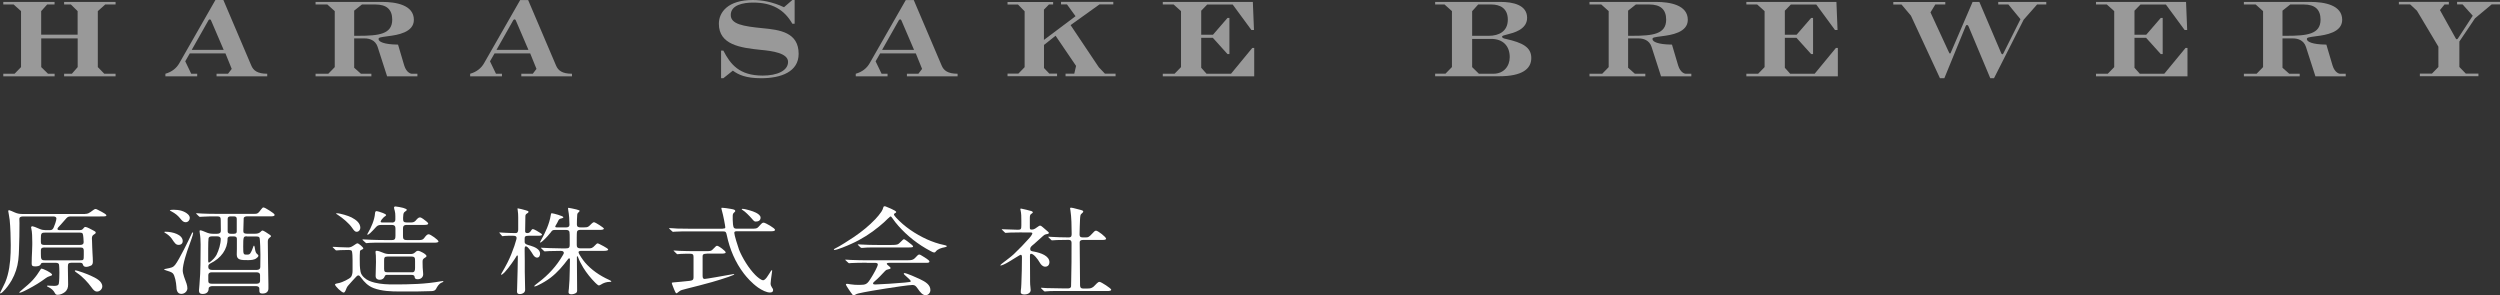<?xml version="1.0" encoding="UTF-8"?>
<svg id="_レイヤー_2" data-name="レイヤー 2" xmlns="http://www.w3.org/2000/svg" width="418.37" height="49.41" viewBox="0 0 418.37 49.41">
  <rect x="0" y="0" width="418.37" height="49.41" fill="#333333" stroke="none"/>
  <g id="_ヘッダー" data-name="ヘッダー">
    <g>
      <g style="fill: none; opacity: .5;">
        <path d="m9.13.32v.43h-1.24l-1,1.11v3.94h6.1V1.86l-1.13-1.11h-1.13v-.43h8.61v.43h-1.73l-1.24,1.11v9.37l1.08,1.11h1.89v.43h-8.61v-.43h1.3l.97-1.11v-4.8h-6.1v4.8l1.13,1.11h1.11v.43H.55v-.43h1.89l1.08-1.11V1.86l-1.24-1.11H.55v-.43h8.58Z" style="fill: #fff;"/>
        <path d="m37.38,0l4.67,10.96c.35.84,1.03,1.38,2.67,1.38v.43h-8.48v-.43h1.92l.62-.81-1.05-2.59h-5.97l-.76,1.32,1,2.08h1v.43h-5.32v-.43c1.08-.3,1.86-.94,2.32-1.75L36.05,0h1.32Zm-2.48,3.37l-2.81,4.97h5.34l-2.13-4.97c-.03-.08-.14-.13-.19-.13q-.14.03-.22.13Z" style="fill: #fff;"/>
        <path d="m63.92.32c2.35,0,5.34.51,5.34,3,0,2.11-2.75,2.54-4.29,2.73-1.38.19-1.62.22-1.62.49,0,.46.97.89,3.1.92h.16l1.03,3.48c.4,1.32,1.21,1.4,1.24,1.4h.97v.43h-5.07l-1.59-4.94c-.38-1.16-1.46-1.4-2.11-1.4h-1.81v4.91l1.13,1h1.75v.43h-9.34v-.43h2.13l1.08-1.11V1.86l-1.24-1.11h-1.97v-.43h11.09Zm-3.35.43l-1.3,1.03v4.21h.7c3.43,0,5.67-.27,5.67-2.7,0-1.7-.94-2.54-2.81-2.54h-2.27Z" style="fill: #fff;"/>
        <path d="m88.38,0l4.67,10.96c.35.84,1.03,1.38,2.67,1.38v.43h-8.48v-.43h1.92l.62-.81-1.05-2.59h-5.97l-.76,1.32,1,2.08h1v.43h-5.32v-.43c1.08-.3,1.86-.94,2.32-1.75l6.05-10.58h1.32Zm-2.48,3.37l-2.81,4.97h5.34l-2.13-4.97c-.03-.08-.14-.13-.19-.13q-.14.03-.22.13Z" style="fill: #fff;"/>
        <path d="m125.96,0c1.51,0,3.32.3,5.24,1.21l1.4-1.21h.38v3.97h-.38c-1.35-2.35-3.37-3.54-6.56-3.54-1.67,0-3.75.4-3.75,2.08,0,1.54,2.08,1.89,5.34,2.21,2.83.27,6.02.67,6.02,4.29,0,3-2.94,4.08-6.26,4.08-2.59,0-3.83-.59-4.75-1.27l-1.59,1.27h-.38v-4.62h.38c1.19,2.29,2.65,4.18,6.59,4.18,2.4,0,4.24-.81,4.24-2.29s-2.65-1.84-4.62-2.02c-3.35-.35-6.96-.84-6.96-4.37,0-1.94,1.54-3.97,5.67-3.97Z" style="fill: #fff;"/>
        <path d="m152.91,0l4.67,10.96c.35.84,1.03,1.38,2.67,1.38v.43h-8.48v-.43h1.92l.62-.81-1.05-2.59h-5.97l-.76,1.32,1,2.08h1v.43h-5.32v-.43c1.08-.3,1.86-.94,2.32-1.75l6.05-10.58h1.32Zm-2.48,3.37l-2.81,4.97h5.34l-2.13-4.97c-.03-.08-.13-.13-.19-.13q-.13.03-.22.13Z" style="fill: #fff;"/>
        <path d="m176.24.32v.43h-.7l-.84.86v5.07l5.29-3.97-1.43-1.97h-1v-.43h8.75v.43h-2.32l-4.83,3.46,4.72,7.05,1.03,1.08h1.78v.43h-8.37v-.43h1.46l.3-1.3-3.43-5.05-1.94,1.54v3.86l.89.94h1.3v.43h-8.29v-.43h1.81l1.05-1.08V1.89l-1.11-1.13h-1.75v-.43h7.64Z" style="fill: #fff;"/>
        <path d="m209.66.32l.19,4.7h-.43l-3.13-4.26h-4.27l-1,1.03v4.02h1.97l2.43-2.81h.32v6.05h-.32l-2.46-2.73h-1.94v5.02l.89,1h4.1l3.56-4.32h.32v4.75h-15.3v-.43h1.97l1.08-1.11V1.86l-1.24-1.11h-1.81v-.43h15.06Z" style="fill: #fff;"/>
        <path d="m251.08.32c2.11,0,4.48.49,4.48,2.67,0,2.02-2.46,2.54-3.16,2.73-.67.16-1.03.27-1.03.4,0,.19.16.3.65.4,2.78.62,4.24,1.38,4.24,3.19s-1.51,3.05-5.37,3.05h-10.72v-.43h1.73l1.08-1.11V1.86l-1.24-1.11h-1.57v-.43h10.91Zm-4.72,1.54v4.13h2.81c1.65,0,3.16-.73,3.16-2.7s-1.38-2.54-2.75-2.54h-2.21l-1,1.11Zm0,9.37l1.13,1.11h2.43c1.75,0,2.73-1.27,2.73-2.78,0-1.92-1.19-3.05-3.08-3.05h-3.21v4.72Z" style="fill: #fff;"/>
        <path d="m277.11.32c2.35,0,5.34.51,5.34,3,0,2.11-2.75,2.54-4.29,2.73-1.38.19-1.62.22-1.62.49,0,.46.97.89,3.1.92h.16l1.03,3.48c.4,1.32,1.21,1.4,1.24,1.4h.97v.43h-5.07l-1.59-4.94c-.38-1.16-1.46-1.4-2.11-1.4h-1.81v4.91l1.13,1h1.75v.43h-9.34v-.43h2.13l1.08-1.11V1.86l-1.24-1.11h-1.97v-.43h11.09Zm-3.35.43l-1.3,1.03v4.21h.7c3.43,0,5.67-.27,5.67-2.7,0-1.7-.94-2.54-2.81-2.54h-2.27Z" style="fill: #fff;"/>
        <path d="m307.32.32l.19,4.7h-.43l-3.13-4.26h-4.26l-1,1.03v4.02h1.97l2.43-2.81h.32v6.05h-.32l-2.46-2.73h-1.94v5.02l.89,1h4.1l3.56-4.32h.32v4.75h-15.31v-.43h1.97l1.08-1.11V1.86l-1.24-1.11h-1.81v-.43h15.06Z" style="fill: #fff;"/>
        <path d="m325.54.32v.43h-1.67l-.81,1.32,2.92,6.32c.16.35.27.57.32.57.13,0,.16-.13.19-.22l3.62-8.42h1.13l3.67,8.61c.03.08.13.16.19.16s.13-.11.16-.16l2.86-5.72-2.02-2.46h-1.7v-.43h8.04v.43h-1.54l-2.24,2.54-4.97,9.8h-.62l-3.67-8.75c-.03-.08-.13-.16-.22-.16-.13,0-.22.13-.24.22l-3.56,8.69h-.73l-4.86-10.47-1.57-1.86h-1.38v-.43h8.69Z" style="fill: #fff;"/>
        <path d="m365.83.32l.19,4.7h-.43l-3.13-4.26h-4.26l-1,1.03v4.02h1.97l2.43-2.81h.32v6.05h-.32l-2.46-2.73h-1.94v5.02l.89,1h4.1l3.56-4.32h.32v4.75h-15.31v-.43h1.97l1.08-1.11V1.86l-1.24-1.11h-1.81v-.43h15.06Z" style="fill: #fff;"/>
        <path d="m386.62.32c2.35,0,5.34.51,5.34,3,0,2.11-2.75,2.54-4.29,2.73-1.38.19-1.62.22-1.62.49,0,.46.97.89,3.1.92h.16l1.03,3.48c.4,1.32,1.21,1.4,1.24,1.4h.97v.43h-5.07l-1.59-4.94c-.38-1.16-1.46-1.4-2.11-1.4h-1.81v4.91l1.13,1h1.75v.43h-9.34v-.43h2.13l1.08-1.11V1.86l-1.24-1.11h-1.97v-.43h11.09Zm-3.35.43l-1.3,1.03v4.21h.7c3.43,0,5.67-.27,5.67-2.7,0-1.7-.94-2.54-2.81-2.54h-2.27Z" style="fill: #fff;"/>
        <path d="m409.81.32v.43h-.73l-.76.94,2.65,4.75c.03.05.08.13.14.13.11,0,.19-.08.22-.13l2.48-3.81-1.7-1.89h-.92v-.43h7.18v.43h-1.4l-2.78,2.32-2.62,3.89v4.26l1.08,1.11h2.11v.43h-9.8v-.43h2.02l1.08-1.11v-3.4l-3.59-6.02-1.13-1.05h-1.89v-.43h8.37Z" style="fill: #fff;"/>
      </g>
      <g>
        <path d="m14.26,35.79c.42,0,.56-.05,1.38-.66.14-.1.24-.16.36-.16s.44.18,1.02.48c.24.13.78.43.78.58,0,.19-.16.19-1.04.19h-4.72c-.52,0-.64.02-.9.27-.18.19-.42.5-.82.93-.66.69-.7.77-.7.9,0,.16.18.19.34.19h3.38c.36,0,.46-.1.64-.32.06-.1.16-.21.32-.21.26,0,1.04.45,1.3.58.28.14.42.22.42.37,0,.13-.14.22-.38.37-.22.14-.26.38-.26.62,0,.14.02.29.02.4,0,.7.06,1.36.08,2.08.02.43.06.88.06,1.33,0,.26-.02.58-.32.72-.24.11-.54.21-.82.21-.34,0-.48-.19-.54-.43s-.3-.26-.54-.26h-1.38c-.5,0-.58.16-.58.66v.26c.02.91.04,1.82.04,2.72,0,.5-.12.93-.56,1.28-.3.24-.78.45-1.2.45-.24,0-.36-.11-.44-.27-.24-.48-.64-.83-1.22-1.09-.04-.02-.12-.06-.12-.11s.06-.08.12-.08c.08,0,.1,0,.32.02.28.02.46.03.74.03.36,0,.72-.03.8-.37.08-.38.1-1.41.1-1.84,0-.29-.02-1.22-.08-1.41-.06-.19-.32-.24-.54-.24h-1.98c-.36,0-.44.02-.54.26-.12.29-.58.34-.94.34-.48,0-.56-.16-.56-.51,0-.3,0-.72.02-1.01.02-.74.08-1.36.08-2.1v-.45c0-.74-.02-1.71-.16-2.26-.02-.06-.04-.13-.04-.18,0-.11.08-.21.22-.21.1,0,.58.16,1.24.46.3.13.6.19.94.19h.78c.38,0,.5-.21.62-.48.14-.3.44-1.15.44-1.47,0-.22-.22-.34-.48-.34H3.88c-.36,0-.64.1-.64.42,0,.24.02.46.02.7,0,1.46-.02,2.93-.08,4.39-.02.59-.04,1.18-.12,1.81-.14,1.15-.5,2.29-1.1,3.35-.44.74-.86,1.34-1.48,1.94-.1.1-.3.27-.4.27-.06,0-.08-.02-.08-.05,0-.05.08-.18.14-.3l.72-1.47c.18-.4.3-.82.42-1.23.44-1.65.52-3.36.52-5.04,0-1.04-.06-3.14-.18-4.21-.06-.54-.24-1.39-.24-1.47s.04-.16.14-.16.7.27.92.37c.42.19.8.27,1.28.27h10.54Zm-10.52,12.66c.64-.54,1.22-1.01,1.76-1.6.58-.66.82-1.02,1.28-1.74.06-.11.1-.16.18-.16s.42.11.94.38c.22.11.82.46.82.64,0,.11-.1.16-.38.24-.24.06-.48.19-.66.32-.92.69-1.92,1.3-2.96,1.84-.26.14-1.14.61-1.42.61-.04,0-.08-.02-.08-.06,0-.03.12-.11.52-.46Zm3.74-9.52c-.58,0-.64.18-.64.98v.62c0,.38.22.46.6.46h5.96c.46,0,.6-.18.6-.48,0-.21-.06-1.26-.16-1.41s-.32-.18-.52-.18h-5.84Zm-.02,2.48c-.46,0-.62.16-.62.48v.61c0,.85.06,1.06.64,1.06h5.94c.58,0,.6-.03.6-.9v-.7c0-.35-.1-.54-.52-.54h-6.04Zm5.16,3.84c.38,0,2.12.67,2.56.88.86.4,1.94.9,1.94,1.81,0,.38-.36.85-.88.85-.38,0-.62-.27-.92-.69-.6-.83-1.5-1.81-2.42-2.42-.2-.14-.38-.27-.38-.35,0-.06.04-.08.1-.08Z" style="fill: #fff;"/>
        <path d="m27.82,44.97c.82-.16,1.14-.21,1.48-.64.68-.85,2.36-4.29,2.82-5.31.04-.1.08-.13.14-.13.04,0,.06.05.06.1,0,.32-.5,1.63-.64,2.03-.44,1.18-1.1,3.17-1.1,4.24,0,.58.38,1.49.64,2.21.08.26.14.53.14.78,0,.45-.42.93-1.02.93-.72,0-.82-.75-.82-1.2-.04-.66-.24-1.87-.6-2.24-.22-.22-.68-.35-1.1-.48-.2-.06-.36-.13-.36-.19,0-.03.1-.05.36-.1Zm-.12-6.19c1.16,0,2.88.46,2.88,1.58,0,.34-.24.62-.68.62-.48,0-.66-.29-1.18-1.07-.22-.32-.72-.74-1.08-.93-.06-.03-.14-.08-.14-.14s.14-.06.2-.06Zm1.4-3.68c.9,0,1.76.22,2.34.75.2.18.32.4.32.62,0,.32-.24.72-.7.72-.38,0-.58-.24-.96-.7-.34-.4-.7-.74-1.48-1.15-.06-.03-.2-.1-.2-.14,0-.08.4-.1.68-.1Zm7.24,4.02c.38,0,.62-.16.62-.46,0-.46-.02-1.06-.02-1.81,0-.46-.08-.64-.56-.64h-.1c-.52,0-1.36-.02-2.34.05-.16.02-.42.03-.48.03-.08,0-.1-.02-.18-.1l-.38-.37c-.06-.06-.08-.1-.08-.11,0-.03.04-.03.06-.03.1,0,.68.05,1,.06.66.03,1.52.05,2.64.05h5.92c.6,0,.72,0,1.26-.75.22-.29.26-.32.42-.32.1,0,.54.22,1.02.54.46.3.82.54.82.72,0,.14-.2.22-.52.22h-4.06c-.28,0-.58.08-.6.34-.02.35-.06,1.66-.06,2.14,0,.34.2.43.62.43h1.4c.32,0,.62-.08.82-.27.18-.18.26-.26.4-.26.12,0,.8.43,1.12.66.18.11.28.21.28.27s-.06.14-.28.3c-.24.18-.26.43-.26.67,0,1.18.02,2.35.04,3.52.02,1.15.06,2.74.06,3.55v.74c0,.48-.32.83-.96.83-.56,0-.56-.19-.56-.78v-.06c0-.27-.26-.4-.56-.4h-7.32c-.28,0-.6.13-.6.4,0,.51-.28.91-1,.91-.5,0-.62-.24-.62-.59,0-.13.06-.77.08-.94.04-.5.08-1.22.12-1.82.04-1.01.06-2.03.06-3.04,0-1.14.08-2.64-.12-3.75-.02-.11-.04-.24-.04-.37,0-.08.02-.14.14-.14.16,0,.66.21.92.32.36.16.72.26,1.14.26h.74Zm-.86.43c-.28,0-.54.08-.58.32-.08.42-.06,2.96-.06,3.55v.24c0,.24.04.27.12.27.06,0,.1-.02.16-.06.54-.42.86-.77,1.12-1.23.38-.77.7-1.82.7-2.66,0-.29-.26-.43-.6-.43h-.86Zm5.84,0c-.58,0-.62.05-.62,1.73,0,1.3.04,1.33.6,1.33.32,0,.44-.03.58-.21.18-.24.42-.83.5-1.1.02-.06.06-.19.12-.19s.1.16.12.26c.14.85.16.94.54,1.26.06.05.08.1.08.16,0,.16-.14.29-.36.45-.36.26-.92.29-1.38.29-1.14,0-1.88,0-1.88-.93,0-.32.02-.64.02-.96v-1.7c0-.26-.2-.38-.5-.38h-.56c-.3,0-.5.13-.5.37v.03c0,1.74-1.06,3.25-2.92,4.15-.18.1-.3.26-.3.43v.18c0,.3.24.45.6.45h7.52c.38,0,.58-.19.58-.48v-.11c0-.64.02-1.28.02-1.92,0-.37-.04-2.72-.16-2.9s-.32-.19-.54-.19h-1.56Zm-5.9,6.02c-.34,0-.56.16-.56.45v1.01c0,.29.12.45.56.45h7.54c.34,0,.56-.16.56-.45v-1.01c0-.29-.22-.45-.56-.45h-7.54Zm3.18-9.36c-.3,0-.5.1-.5.4v2.13c0,.26.2.38.5.38h.54c.36,0,.48-.14.48-.38v-2.13c0-.29-.18-.4-.48-.4h-.54Z" style="fill: #fff;"/>
        <path d="m55.74,41.45c-.06-.06-.08-.1-.08-.11,0-.03.04-.03.06-.03.34,0,.66.03,1,.05.5.03,1.04.05,1.56.05.42,0,.66-.16,1.16-.5.14-.1.28-.19.38-.19.2,0,.98.66.98.85,0,.1-.14.16-.32.24-.12.06-.22.11-.24.24-.04.43-.04.93-.04,1.33,0,.7,0,1.42.14,2.11.08.37.3.69.6.96.48.45,1.06.67,1.76.85,1.06.26,2.12.3,3.2.3,2.64,0,5.32-.05,7.9-.53.1-.02.18-.03.28-.03.06,0,.12,0,.12.06,0,.08-.1.11-.26.18-.52.21-.78.72-.96,1.06-.16.3-.42.37-.82.38-1.44.06-2.9.06-4.34.06h-.88c-1.52,0-3.02-.05-4.4-.56-.98-.37-1.58-1.04-2.1-1.73-.18-.24-.3-.4-.46-.4-.18,0-.32.16-.42.27-.48.5-.86.94-1.32,1.46-.18.19-.32.56-.4.78-.04.11-.18.37-.32.37-.34,0-1.46-1.09-1.46-1.36,0-.14.42-.19.78-.27.36-.08,1.7-.67,1.92-1.02.18-.27.24-.67.24-.98v-1.79c0-.48-.02-1.28-.12-1.54-.06-.14-.32-.18-.5-.18-.52,0-1.02.02-1.42.03-.3.02-.54.05-.66.05-.08,0-.12-.03-.18-.1l-.38-.37Zm3.1-5.06c.8.42,1.46.96,1.46,1.74,0,.27-.2.66-.62.66-.24,0-.4-.14-.78-.7-.5-.72-1.54-1.6-2.36-2.13-.2-.13-.3-.19-.3-.22s.06-.05.12-.05c.58,0,1.96.43,2.48.7Zm6.74.86c.4,0,.58-.19.58-.5v-.59c0-.3-.02-.61-.1-.9-.04-.16-.12-.34-.12-.5,0-.13.08-.21.24-.21.22,0,1.1.18,1.3.24.36.11.6.22.6.32s-.12.18-.42.4c-.16.13-.2.59-.2.88v.3c0,.37.12.54.62.54h.64c.32,0,.58-.03.82-.29.28-.32.48-.56.74-.56.28,0,.82.48,1.04.64.14.1.34.29.34.4,0,.19-.34.22-.7.22h-2.92c-.56,0-.6.32-.6.67v1.17c0,.45.06.69.62.69h2.16c.32,0,.58-.06.78-.35.26-.35.48-.62.74-.62.3,0,1.64.96,1.64,1.2,0,.19-.4.21-.72.21h-9.88c-.32,0-.64.02-.92.03-.22.02-.4.05-.54.05-.06,0-.08-.02-.18-.11l-.4-.37c-.06-.05-.08-.06-.08-.1s.04-.05.08-.05l1.26.06c.78.03,1.56.05,2.36.05h1.24c.5,0,.58-.21.58-.74v-1.18c0-.37-.1-.61-.64-.61h-1.76c-.54,0-.7.18-1.04.56-.12.13-.48.54-.8.82-.18.14-.32.26-.42.26-.04,0-.06-.03-.06-.06,0-.06.06-.11.08-.16.58-.99,1.14-2.26,1.22-3.35.02-.26.08-.38.28-.38.08,0,.62.14,1.06.32.28.11.52.24.52.35,0,.08-.2.21-.38.34-.16.13-.54.58-.54.75,0,.14.18.14.32.14h1.56Zm-.76,8.74c-.34,0-.38.11-.48.35-.1.27-.42.48-.78.48-.46,0-.7-.26-.7-.59,0-.8.06-1.6.06-2.4,0-.38,0-.75-.02-1.06-.02-.27-.06-.48-.06-.62,0-.08.04-.18.18-.18.22,0,.6.11,1.08.32.32.14.64.22,1,.22h3.54c.32,0,.58-.03.82-.27.12-.13.28-.27.5-.27.34,0,1.42.59,1.42.88,0,.14-.24.27-.36.34-.28.18-.3.37-.3.59v.24c0,.51.02,1.02.08,1.54,0,.11.02.22.02.34,0,.43-.32.83-.92.83-.38,0-.5-.14-.52-.43-.02-.22-.26-.3-.52-.3h-4.04Zm4.16-.42c.42,0,.48-.34.48-.75v-1.09c0-.56,0-.8-.64-.8h-3.94c-.56,0-.6.19-.6.7v1.34c0,.48.12.59.54.59h4.16Z" style="fill: #fff;"/>
        <path d="m88.5,39.45c-.64,0-.7.16-.7.5v.54c0,.37.44.48.96.62.74.22,1.62.61,1.62,1.33,0,.26-.1.67-.5.67-.34,0-.56-.3-.7-.53-.14-.24-.82-1.36-1.18-1.36-.18,0-.2.26-.2.37v.43c0,.58.02,1.14.02,1.7v1.79c0,.99.06,1.97.06,2.96,0,.18-.06.38-.2.5-.2.16-.42.24-.7.24-.36,0-.46-.14-.46-.45,0-.18.02-.38.02-.53.04-.99.06-1.98.08-2.98.02-1.04.04-1.71.04-2.34,0-.08-.02-.16-.1-.16s-.14.14-.16.18c-.16.29-1.2,1.84-1.94,2.63-.24.26-.46.42-.58.42-.02,0-.04-.02-.04-.03,0-.06.1-.22.14-.29.34-.59.64-1.1.94-1.7.46-.91.84-1.86,1.16-2.8.12-.37.22-.75.34-1.12.12-.48-.14-.59-.58-.59-.54,0-.96,0-1.38.03-.16.02-.3.05-.36.05s-.1-.06-.14-.11l-.32-.37s-.08-.08-.08-.1c0-.03.02-.05.06-.05.08,0,.54.03.76.05.7.03,1.34.06,1.92.06.36,0,.42-.35.42-.61v-2.03c0-.38-.02-.8-.08-1.18-.02-.11-.04-.21-.04-.26,0-.03.02-.06.06-.06.16,0,.96.22,1.32.32.4.11.46.14.46.27s-.14.21-.26.27c-.22.13-.26.29-.26.5,0,.5-.04,2.13-.04,2.48,0,.21.14.3.38.3.34,0,.5-.22.68-.51.04-.08.12-.16.26-.16.16,0,1.04.51,1.24.66.14.1.26.18.26.26,0,.18-.36.19-.62.19h-1.58Zm8.82,2.53c-.22,0-.5.02-.5.24,0,.26.78,1.36,1.08,1.71,1.06,1.22,2.42,2.18,4.02,2.9.22.1.38.19.38.26,0,.08-.12.08-.2.08h-.06c-.54,0-1.06.18-1.48.46-.12.08-.28.14-.34.14-.14,0-.46-.32-.58-.43-.78-.78-1.46-1.63-2.02-2.53-.34-.58-.68-1.18-.9-1.81-.04-.08-.06-.11-.1-.11-.08,0-.08.08-.08.18,0,1.82.04,3.65.04,5.46,0,.18,0,.4-.2.51-.22.13-.5.21-.76.21-.28,0-.48-.1-.48-.34,0-.19.04-.4.06-.59.04-.48.08-.96.1-1.44.02-1.12.08-2.22.08-3.35,0-.06.02-.3-.12-.3-.1,0-.16.1-.2.14-.84,1.12-1.76,2.22-2.94,3.12-.6.45-1.28.86-2.02,1.22l-.28.13c-.08.03-.26.1-.36.1-.04,0-.06-.02-.06-.06,0-.08.56-.5.68-.59,1.74-1.3,3.08-2.82,4.08-4.53.14-.24.2-.34.2-.43,0-.22-.2-.34-.46-.34h-.22c-.46,0-1.18.02-1.72.03-.38.02-.68.05-.78.05-.08,0-.12-.03-.18-.1l-.38-.37c-.08-.08-.1-.1-.1-.11,0-.03.06-.03.08-.03.18,0,.84.05,1.26.06.72.02,1.44.05,2.16.05h.62c.52,0,.7-.1.7-.53v-1.12c0-.43,0-.88-.04-1.1-.06-.27-.3-.34-.6-.34h-1.8c-.44,0-.52.11-.72.4-.14.21-.86,1.02-1.34,1.44-.18.16-.34.27-.42.27-.04,0-.06-.02-.06-.05s.08-.16.16-.3c.72-1.23,1.44-2.85,1.64-4.18.04-.26.04-.37.2-.37.2,0,1.92.46,1.92.66,0,.1-.14.16-.24.18-.4.08-.5.16-.64.46-.08.18-.2.42-.42.77-.02.05-.06.1-.06.14,0,.13.12.16.26.16h1.54c.36,0,.58-.13.58-.42,0-.69-.06-1.73-.2-2.42-.02-.13-.04-.29-.04-.38,0-.03.04-.06.08-.06.16,0,.96.19,1.32.27.4.1.54.18.54.22,0,.1-.06.14-.1.18-.18.16-.28.26-.3.48-.04.54-.06,1.09-.06,1.63,0,.38.2.5.66.5h.48c.8,0,.82-.14,1.3-.61.1-.1.3-.26.42-.26.24,0,1.66.93,1.66,1.06,0,.21-.42.22-.66.22h-3.22c-.22,0-.46.02-.58.21-.08.11-.08.75-.08,1.1v1.14c0,.38.04.64.66.64h1.34c.42,0,.6,0,1.1-.54.14-.16.28-.29.4-.29.1,0,.5.21,1.04.5.42.22.72.43.72.54,0,.18-.46.21-.66.21h-3.8Z" style="fill: #fff;"/>
        <path d="m120.96,38.25c.18,0,.42,0,.42-.19,0-.21-.36-2.13-.56-2.77-.06-.19-.1-.42-.1-.46,0-.06.1-.06.14-.06.28,0,.94.1,1.4.18.54.1.78.14.78.37,0,.05,0,.1-.2.26-.2.16-.22.35-.22.64v.56c0,.43.06,1.14.18,1.31.1.14.26.18.5.18h2.32c.96,0,1.02-.02,1.3-.29l.44-.48c.1-.11.24-.24.44-.24.28,0,1.9.93,1.9,1.2,0,.21-.32.24-.64.24h-5.72c-.24,0-.46.02-.46.26,0,.37.6,2.29.8,2.83.56,1.39,1.62,3.12,2.72,4.23.34.34.96.88,1.32.88.16,0,.4-.21.6-.48.28-.37.56-.88.66-1.02.06-.08.14-.19.18-.19.06,0,.06.08.06.1,0,.05-.04.32-.06.45-.08.46-.2,1.49-.2,1.68,0,.24.08.45.22.66.1.14.2.27.2.45,0,.3-.22.4-.54.4-.54,0-1.32-.37-1.98-.83-1.08-.77-1.9-1.73-2.36-2.32-1.46-1.9-2.38-4.11-2.86-6.39-.12-.54-.14-.69-.66-.69h-5.4c-.8,0-2.1,0-2.64.05l-.3.03c-.06,0-.08-.02-.18-.11l-.4-.37c-.06-.05-.08-.06-.08-.1,0-.05.04-.05.08-.05.1,0,.32.02.56.03l.72.05c.4.02,1.54.03,2.34.03h5.28Zm-2.7,4.21c-.44,0-.68.06-.68.43v3.28c0,.38.12.51.34.51.26,0,3.24-.53,4.4-.74.26-.05.42-.08.46-.08s.1,0,.1.05c0,.06-.4.22-.98.43-.84.3-1.82.59-2.74.86-1.38.4-2.8.74-4.2,1.1-.36.08-.52.13-.82.22-.22.06-.48.22-.64.37-.16.13-.24.19-.3.19-.08,0-.14-.11-.22-.27-.14-.29-.26-.61-.38-.91-.06-.16-.18-.46-.18-.54,0-.06.08-.08.26-.1.34-.03,1.92-.16,2.72-.26.44-.06.66-.11.66-.61v-3.39c0-.38-.1-.54-.58-.54-.38,0-1.12,0-1.6.03-.3.02-.48.05-.5.05-.08,0-.1-.03-.18-.11l-.38-.37c-.08-.06-.1-.08-.1-.11,0-.02.02-.03.08-.03.1,0,.46.03.96.06.58.03,1.88.05,2.66.05h1.58c.9,0,.96-.02,1.22-.24.12-.11.24-.22.48-.48.06-.06.18-.18.3-.18.28,0,1.44.88,1.44,1.1,0,.21-.44.21-.78.21h-2.4Zm5.98-7.52c.36,0,1.76.37,2.28.66.36.19.76.46.76.82,0,.46-.34.66-.82.66-.22,0-.32-.11-.68-.53-.32-.37-1.1-1.18-1.54-1.42-.08-.05-.12-.08-.12-.11,0-.05.06-.06.12-.06Z" style="fill: #fff;"/>
        <path d="m148.68,36.49c-.5.51-1,.96-1.56,1.41-1.38,1.14-2.94,2.14-4.66,2.91-.56.26-2.34,1.02-2.82,1.02-.04,0-.1-.03-.1-.08s.1-.11.2-.16c.62-.27,2.56-1.52,3.18-1.94,1.32-.9,2.54-1.89,3.58-2.99.38-.4.7-.8,1-1.23.16-.26.26-.46.34-.78.02-.08.12-.14.22-.14.06,0,.2.05.44.16.14.06.48.19.62.26.46.21.86.42.86.56,0,.05-.06.13-.24.21-.08.03-.14.1-.14.18,0,.11.14.3.36.54,1.38,1.5,3.2,2.74,5.2,3.65.78.35,1.84.74,2.88.94.2.05.4.1.4.18,0,.1-.12.14-.3.18-.6.11-1.22.3-1.54.72-.06.08-.12.16-.26.16-.18,0-.36-.1-.62-.24-2.1-1.1-3.92-2.56-5.36-4.19-.38-.42-.72-.86-1.02-1.3-.12-.18-.22-.3-.32-.3-.02,0-.18.11-.34.29Zm-3.64,7.48c-.8,0-1.94,0-2.58.05l-.36.03c-.06,0-.08-.02-.18-.11l-.38-.35c-.08-.08-.1-.1-.1-.11,0-.03.06-.03.08-.03.1,0,.6.03.88.05.92.03,1.82.06,2.74.06h6.6c1.06,0,1.14-.1,1.76-.77.08-.1.2-.19.34-.19.12,0,.24.06.68.34.92.56,1.02.72,1.02.83,0,.19-.22.21-.52.21h-6.1c-.38,0-.52.06-.52.14,0,.13.2.27.28.34.26.21.36.32.36.38,0,.13-.1.18-.42.24-.24.05-.36.11-.5.26-.56.59-1.1,1.2-1.74,1.73-.12.1-.28.24-.28.38s.24.16.36.16c.98-.02,3.76-.21,4.94-.32.82-.08,1.02-.1,1.02-.24,0-.1-.46-.56-.96-.98-.08-.06-.22-.22-.22-.27,0-.06.06-.1.12-.1.36,0,2.14.8,2.54.99,1.02.48,1.8.98,1.8,1.86,0,.37-.28.85-.8.85s-.9-.48-1.34-1.12c-.26-.37-.44-.59-.84-.59-.64,0-3.34.42-4.46.59-.96.14-3.74.61-4.58.82-.24.06-.36.1-.6.24-.08.05-.16.08-.24.08s-.12-.03-.18-.11c-.24-.3-.42-.58-.64-.9-.24-.35-.46-.72-.46-.8s.06-.11.16-.11.14,0,.6.08c.48.08.98.1,1.46.1.56,0,.88-.03,1.14-.16.34-.18.54-.51.94-1.15.24-.37,1.04-1.76,1.04-2.11,0-.27-.34-.27-.6-.27h-1.26Zm4.16-2.98c.88,0,1.06,0,1.56-.54.26-.29.44-.42.52-.42.14,0,.78.51,1.22.86.12.1.3.26.3.34,0,.18-.18.18-1.06.18h-4.6c-.82,0-1.94,0-2.1.02l-.68.05c-.24.02-.28,0-.36-.08l-.38-.37c-.06-.06-.08-.1-.08-.11,0-.03.02-.03.06-.03.1,0,.36.02.54.03.66.05,1.98.08,3.08.08h1.98Z" style="fill: #fff;"/>
        <path d="m171.04,38.89c-.46,0-1.34.02-1.98.03-.42.02-.74.05-.76.05-.08,0-.1-.02-.18-.1l-.38-.37c-.08-.06-.1-.08-.1-.11s.06-.03.08-.03l.86.03c.44.02,1.5.06,1.78.06.5,0,.56-.13.56-.77v-.77c0-.61,0-1.17-.14-1.78-.02-.08-.04-.11-.04-.16s.06-.06.16-.06c.12,0,1.6.37,1.72.42.1.05.22.11.22.21,0,.08-.1.14-.32.3-.14.11-.18.3-.18.64v1.57c0,.3.04.37.32.37.2,0,.34-.03.56-.16.14-.08.3-.21.54-.37.12-.08.18-.13.28-.13.14,0,.26.08.44.24l.78.67c.16.13.26.21.26.3,0,.18-.2.19-.5.24-.16.03-.3.13-.46.27-.52.45-1,.9-1.52,1.36-.42.34-.64.51-.64.82,0,.34.2.37.66.45,1.1.21,2.56.7,2.56,1.78,0,.34-.2.74-.7.74-.42,0-.72-.32-.96-.75-.3-.53-.98-1.41-1.42-1.41-.18,0-.18.22-.18.42,0,1.18.02,2.35.02,3.54v.69c0,.34.02.62.06.96.02.14.04.32.04.46,0,.48-.5.74-1.06.74-.34,0-.6-.1-.6-.38,0-.18.02-.45.06-.7.02-.24.04-.48.04-.66.06-1.58.1-2.87.1-4.45,0-.16,0-.45-.2-.45-.06,0-.2.08-.44.22l-1.6.98c-.58.35-1.14.59-1.3.59-.06,0-.08-.02-.08-.06s.36-.34.56-.48c.54-.42,1.18-.88,1.7-1.36.9-.86,1.78-1.76,2.58-2.67.34-.38.52-.7.52-.8,0-.14-.18-.16-.32-.16h-1.4Zm7.62,9.38c.3,0,.56-.08.58-.35.02-.26.02-.56.02-.85.06-2.14.06-4.29.06-6.43,0-.3-.12-.5-.48-.5-.3,0-1.38.02-1.92.03-.42.02-.78.05-.86.05s-.1-.02-.18-.1l-.38-.37c-.06-.06-.08-.1-.08-.11,0-.03.04-.03.06-.03.1,0,.2.02.3.02.96.06,2.04.1,3.04.1.52,0,.52-.27.52-.66,0-1.14-.04-2.82-.2-3.81-.04-.19-.06-.37-.06-.4,0-.08.06-.11.16-.11s.26.03.36.06l1.14.29c.42.11.54.16.54.32,0,.13-.28.29-.4.45-.12.18-.12.66-.14.83-.02.85-.08,1.7-.08,2.53,0,.32.1.5.54.5h.5c.4,0,.54-.06,1.06-.62.32-.35.46-.51.66-.51.32,0,1.68,1.07,1.68,1.34,0,.19-.32.21-.62.21h-3.22c-.42,0-.58.16-.58.4,0,.14.06,6.13.06,6.85v.24c0,.35.04.64.52.64h.74c.42,0,.66-.05.98-.29.16-.13.34-.35.56-.56.2-.19.3-.26.48-.26.24,0,1.94,1.09,1.94,1.31,0,.19-.34.22-.66.22h-7.52c-.8,0-1.94-.02-2.64.05l-.3.03s-.08-.02-.18-.11l-.38-.37c-.06-.05-.08-.08-.08-.1,0-.03.04-.05.06-.05.08,0,.6.05.88.06.92.03,1.84.05,2.74.05h.78Z" style="fill: #fff;"/>
      </g>
    </g>
  </g>
</svg>